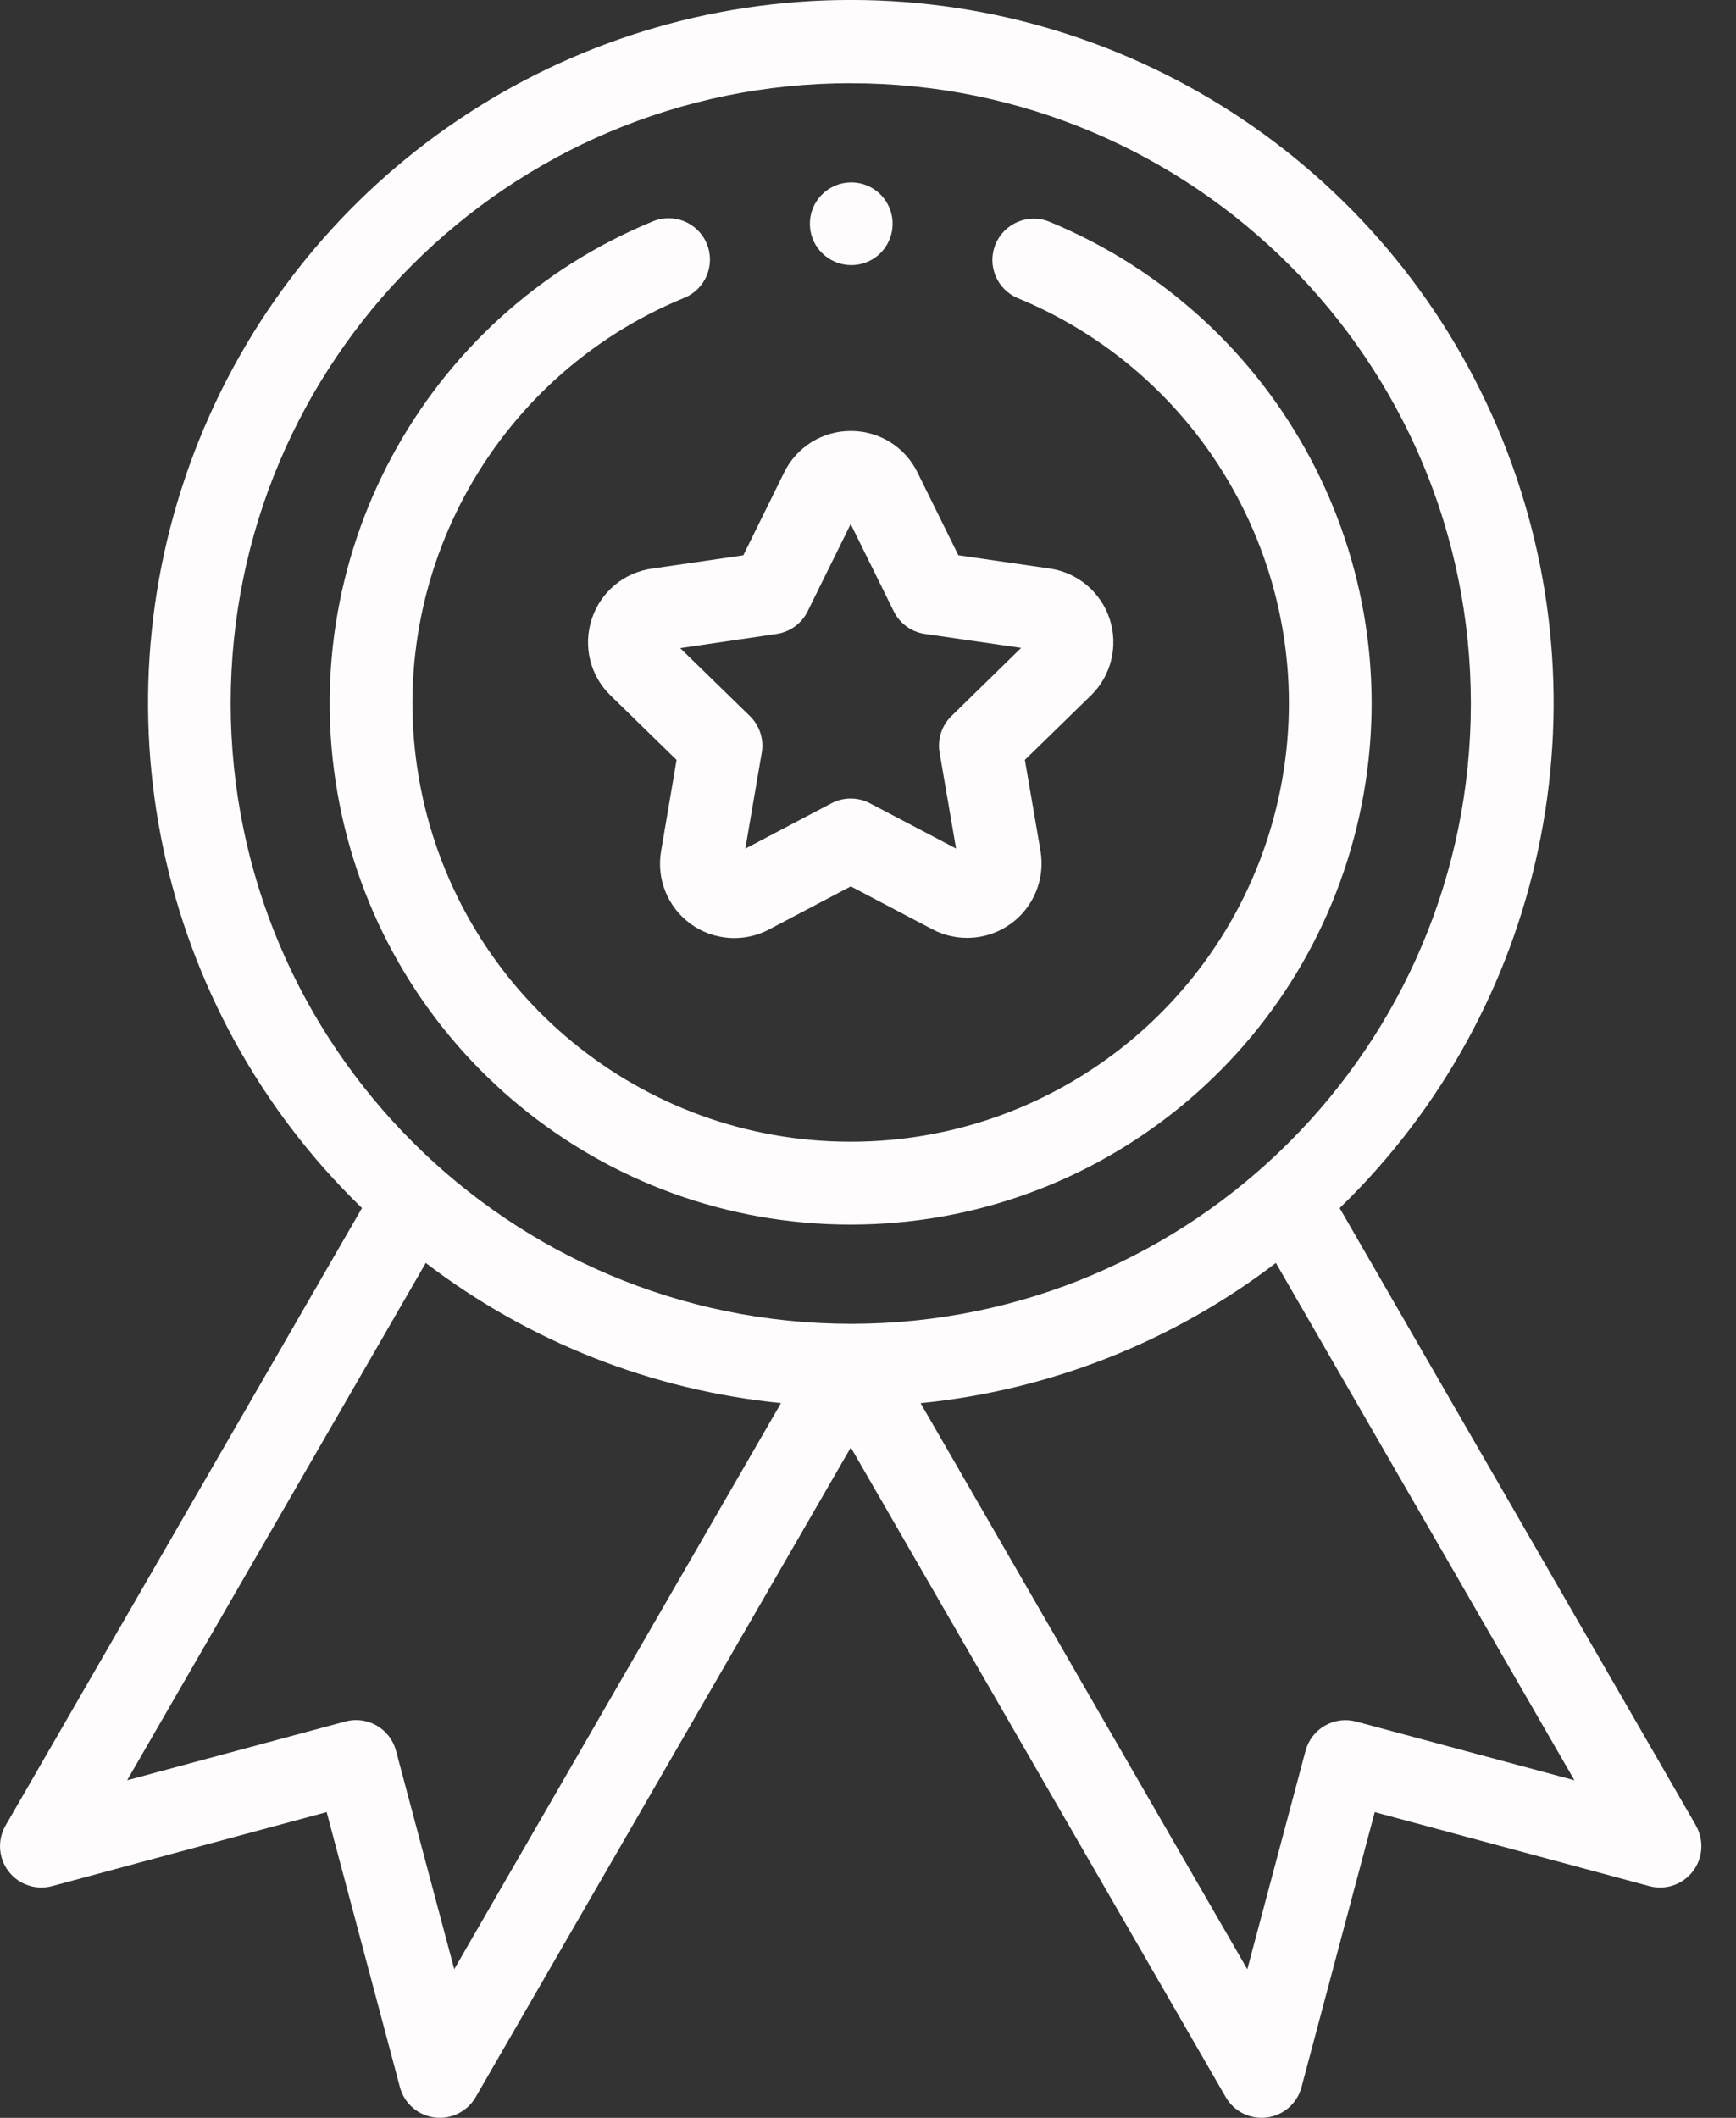 <svg fill="none" height="50" viewBox="0 0 41 50" width="41" xmlns="http://www.w3.org/2000/svg"><rect x="0" y="0" width="41" height="50" fill="#333333" stroke="none"/><g fill="#fffcfd"><path clip-rule="evenodd" d="m31.639 28.521 8.416 14.578h-.003c.197.342.169.768-.071 1.081-.24.313-.644.451-1.025.35l-6.488-1.748-1.73 6.493c-.102.382-.423.665-.815.716-.392.052-.776-.138-.974-.48l-8.855-15.338-8.86 15.338c-.198.342-.582.532-.974.48-.392-.052-.714-.335-.815-.716l-1.73-6.493-6.488 1.748c-.381.101-.785-.037-1.025-.35-.24-.313-.268-.739-.071-1.081l8.418-14.578c-4.858-4.704-6.377-11.884-3.839-18.152 2.537-6.268 8.623-10.37 15.385-10.37 6.762 0 12.848 4.102 15.385 10.37 2.537 6.268 1.018 13.448-3.84 18.152zm-11.546-26.557c-8.088 0-14.645 6.557-14.645 14.645.009 8.085 6.561 14.636 14.646 14.645 8.088-0 14.645-6.557 14.644-14.645-0-8.088-6.557-14.645-14.645-14.644zm-9.365 44.526-1.375-5.157c-.067-.251-.231-.465-.455-.594s-.492-.165-.742-.097l-5.153 1.388 7.052-12.213c2.436 1.86 5.341 3.005 8.39 3.308zm20.56-5.749c.225-.13.492-.165.742-.097l5.154 1.386-7.051-12.213c-2.436 1.861-5.341 3.007-8.391 3.31l7.716 13.365 1.375-5.157c.067-.251.231-.465.455-.594z" fill-rule="evenodd"/><path clip-rule="evenodd" d="m14.42 16.42c-.481-.465-.654-1.165-.445-1.801.205-.638.758-1.103 1.423-1.195l2.157-.314.964-1.955c.294-.602.906-.982 1.575-.98.669-.003 1.281.378 1.575.979l.965 1.955 2.157.313c.661.096 1.211.56 1.418 1.195.207.636.035 1.334-.443 1.801l-1.561 1.522.369 2.148c.113.659-.158 1.326-.699 1.719-.541.393-1.259.445-1.851.134l-1.93-1.014-1.929 1.015c-.592.315-1.311.264-1.854-.13-.542-.394-.813-1.062-.697-1.723l.365-2.148zm4.654-1.987c-.142.288-.417.488-.735.534l-2.274.335 1.645 1.603c.23.224.336.548.281.865l-.388 2.265 2.034-1.07c.284-.15.625-.15.909 0l2.034 1.068-.389-2.265c-.054-.317.05-.64.281-.864l1.645-1.608-2.274-.33c-.318-.046-.593-.246-.735-.534l-1.017-2.06z" fill-rule="evenodd"/><path d="m20.092 28.911c5.871-.001 10.924-4.151 12.066-9.91 1.142-5.759-1.944-11.523-7.37-13.765-.498-.206-1.069.031-1.276.529-.206.498.031 1.069.529 1.275 4.567 1.886 7.164 6.738 6.2 11.585-.964 4.847-5.22 8.335-10.162 8.33s-9.19-3.504-10.143-8.353c-.953-4.849 1.654-9.695 6.226-11.571.499-.205.737-.775.532-1.274s-.775-.737-1.274-.532c-5.437 2.232-8.537 7.997-7.4 13.763s6.193 9.923 12.07 9.923z"/><path d="m20.105 6.26c.466-0.0.867-.329.958-.787.091-.457-.154-.915-.585-1.093-.431-.178-.927-.027-1.186.36s-.208.904.122 1.234c.184.182.432.285.691.286z"/></g></svg>